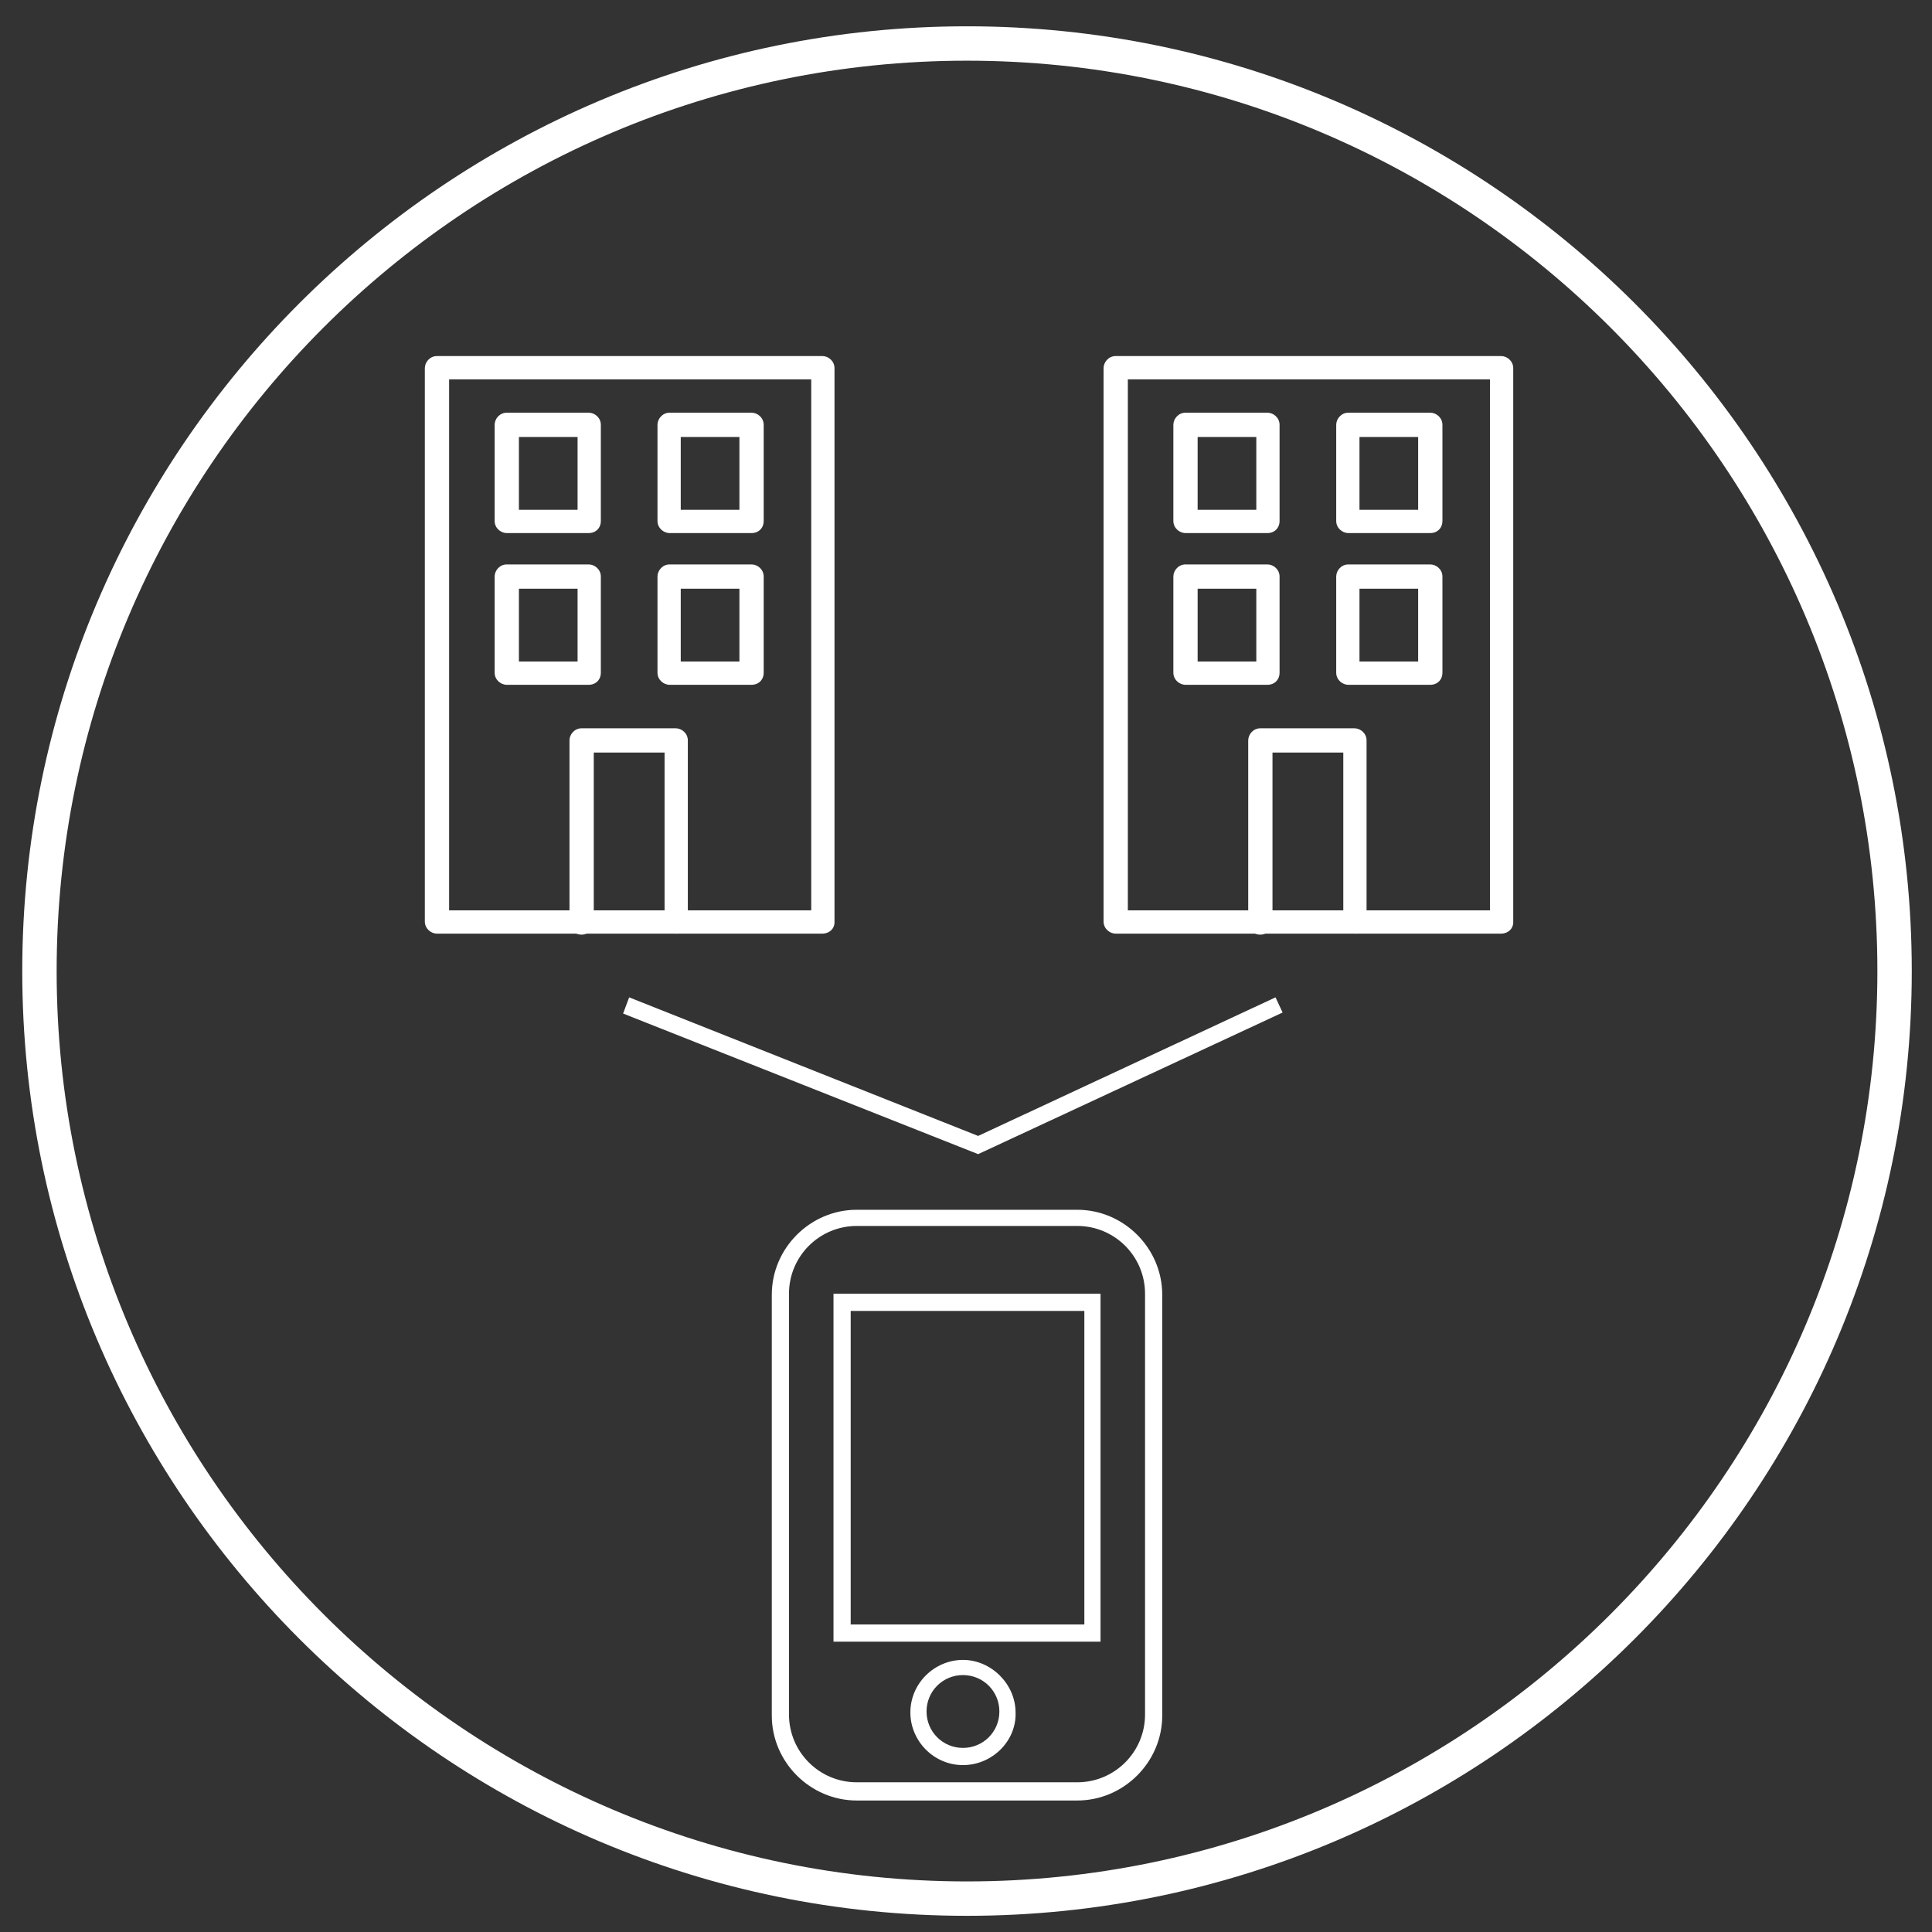 <?xml version="1.0" encoding="utf-8"?>
<!-- Generator: Adobe Illustrator 21.0.2, SVG Export Plug-In . SVG Version: 6.00 Build 0)  -->
<svg version="1.1" id="Layer_1" xmlns="http://www.w3.org/2000/svg" xmlns:xlink="http://www.w3.org/1999/xlink" x="0px" y="0px"
	 viewBox="0 0 191 191" style="enable-background:new 0 0 191 191;" xml:space="preserve">
<rect x="0" y="0" width="191" height="191" fill="#333333" stroke="none"/>
<style type="text/css">
	.st0{fill:#FFFFFF;}
</style>
<g>
	<g>
		<path class="st0" d="M95.6,189.4c-51.5,0-93.4-41.9-93.4-93.4S44.1,2.6,95.6,2.6S189,44.5,189,96S147.1,189.4,95.6,189.4z M95.6,6
			c-49.7,0-90,40.4-90,90s40.4,90,90,90s90-40.4,90-90S145.3,6,95.6,6z"/>
	</g>
	<g>
		<path class="st0" d="M81.3,92.3H43.2c-0.6,0-1.2-0.5-1.2-1.2V36.4c0-0.6,0.5-1.2,1.2-1.2h38.1c0.6,0,1.2,0.5,1.2,1.2v54.8
			C82.5,91.8,82,92.3,81.3,92.3z M44.4,90h35.8V37.5H44.4V90z"/>
		<path class="st0" d="M58.2,52.7h-8.1c-0.6,0-1.2-0.5-1.2-1.2V42c0-0.6,0.5-1.2,1.2-1.2h8.1c0.6,0,1.2,0.5,1.2,1.2v9.5
			C59.4,52.2,58.9,52.7,58.2,52.7z M51.3,50.4h5.8v-7.2h-5.8V50.4z"/>
		<path class="st0" d="M74.3,52.7h-8.1c-0.6,0-1.2-0.5-1.2-1.2V42c0-0.6,0.5-1.2,1.2-1.2h8.1c0.6,0,1.2,0.5,1.2,1.2v9.5
			C75.5,52.2,75,52.7,74.3,52.7z M67.3,50.4h5.8v-7.2h-5.8V50.4z"/>
		<path class="st0" d="M58.2,67.7h-8.1c-0.6,0-1.2-0.5-1.2-1.2V57c0-0.6,0.5-1.2,1.2-1.2h8.1c0.6,0,1.2,0.5,1.2,1.2v9.5
			C59.4,67.2,58.9,67.7,58.2,67.7z M51.3,65.4h5.8v-7.2h-5.8V65.4z"/>
		<path class="st0" d="M74.3,67.7h-8.1c-0.6,0-1.2-0.5-1.2-1.2V57c0-0.6,0.5-1.2,1.2-1.2h8.1c0.6,0,1.2,0.5,1.2,1.2v9.5
			C75.5,67.2,75,67.7,74.3,67.7z M67.3,65.4h5.8v-7.2h-5.8V65.4z"/>
		<path class="st0" d="M66.9,92.3c-0.6,0-1.2-0.5-1.2-1.2V74.4h-7v16.8c0,0.6-0.5,1.2-1.2,1.2s-1.2-0.5-1.2-1.2V73.2
			c0-0.6,0.5-1.2,1.2-1.2h9.3c0.6,0,1.2,0.5,1.2,1.2v17.9C68.1,91.8,67.6,92.3,66.9,92.3z"/>
	</g>
	<g>
		<path class="st0" d="M148.4,92.3h-38.1c-0.6,0-1.2-0.5-1.2-1.2V36.4c0-0.6,0.5-1.2,1.2-1.2h38.1c0.6,0,1.2,0.5,1.2,1.2v54.8
			C149.6,91.8,149.1,92.3,148.4,92.3z M111.5,90h35.8V37.5h-35.8V90z"/>
		<path class="st0" d="M125.3,52.7h-8.1c-0.6,0-1.2-0.5-1.2-1.2V42c0-0.6,0.5-1.2,1.2-1.2h8.1c0.6,0,1.2,0.5,1.2,1.2v9.5
			C126.5,52.2,126,52.7,125.3,52.7z M118.4,50.4h5.8v-7.2h-5.8V50.4z"/>
		<path class="st0" d="M141.4,52.7h-8.1c-0.6,0-1.2-0.5-1.2-1.2V42c0-0.6,0.5-1.2,1.2-1.2h8.1c0.6,0,1.2,0.5,1.2,1.2v9.5
			C142.6,52.2,142.1,52.7,141.4,52.7z M134.4,50.4h5.8v-7.2h-5.8V50.4z"/>
		<path class="st0" d="M125.3,67.7h-8.1c-0.6,0-1.2-0.5-1.2-1.2V57c0-0.6,0.5-1.2,1.2-1.2h8.1c0.6,0,1.2,0.5,1.2,1.2v9.5
			C126.5,67.2,126,67.7,125.3,67.7z M118.4,65.4h5.8v-7.2h-5.8V65.4z"/>
		<path class="st0" d="M141.4,67.7h-8.1c-0.6,0-1.2-0.5-1.2-1.2V57c0-0.6,0.5-1.2,1.2-1.2h8.1c0.6,0,1.2,0.5,1.2,1.2v9.5
			C142.6,67.2,142.1,67.7,141.4,67.7z M134.4,65.4h5.8v-7.2h-5.8V65.4z"/>
		<path class="st0" d="M134,92.3c-0.6,0-1.2-0.5-1.2-1.2V74.4h-7v16.8c0,0.6-0.5,1.2-1.2,1.2s-1.2-0.5-1.2-1.2V73.2
			c0-0.6,0.5-1.2,1.2-1.2h9.3c0.6,0,1.2,0.5,1.2,1.2v17.9C135.2,91.8,134.7,92.3,134,92.3z"/>
	</g>
	<polygon class="st0" points="96.7,114.1 61.6,100.2 62.2,98.6 96.7,112.3 126.1,98.6 126.8,100.1 	"/>
	<path class="st0" d="M106.5,178H84.7c-4.6,0-8.4-3.8-8.4-8.4v-41.6c0-4.6,3.8-8.4,8.4-8.4h21.8c4.6,0,8.4,3.8,8.4,8.4v41.6
		C114.9,174.2,111.1,178,106.5,178z M84.7,121.2c-3.7,0-6.7,3-6.7,6.7v41.6c0,3.7,3,6.7,6.7,6.7h21.8c3.7,0,6.7-3,6.7-6.7v-41.6
		c0-3.7-3-6.7-6.7-6.7H84.7z"/>
	<path class="st0" d="M108.9,162.3H82.4v-34.4h26.4V162.3z M84.1,160.6h23.1v-31H84.1V160.6z"/>
	<path class="st0" d="M95.2,174.5c-2.9,0-5.2-2.4-5.2-5.2c0-2.9,2.4-5.2,5.2-5.2s5.2,2.4,5.2,5.2C100.5,172.1,98.1,174.5,95.2,174.5
		z M95.2,165.6c-2,0-3.6,1.6-3.6,3.6c0,2,1.6,3.6,3.6,3.6c2,0,3.6-1.6,3.6-3.6C98.8,167.2,97.2,165.6,95.2,165.6z"/>
</g>
</svg>
